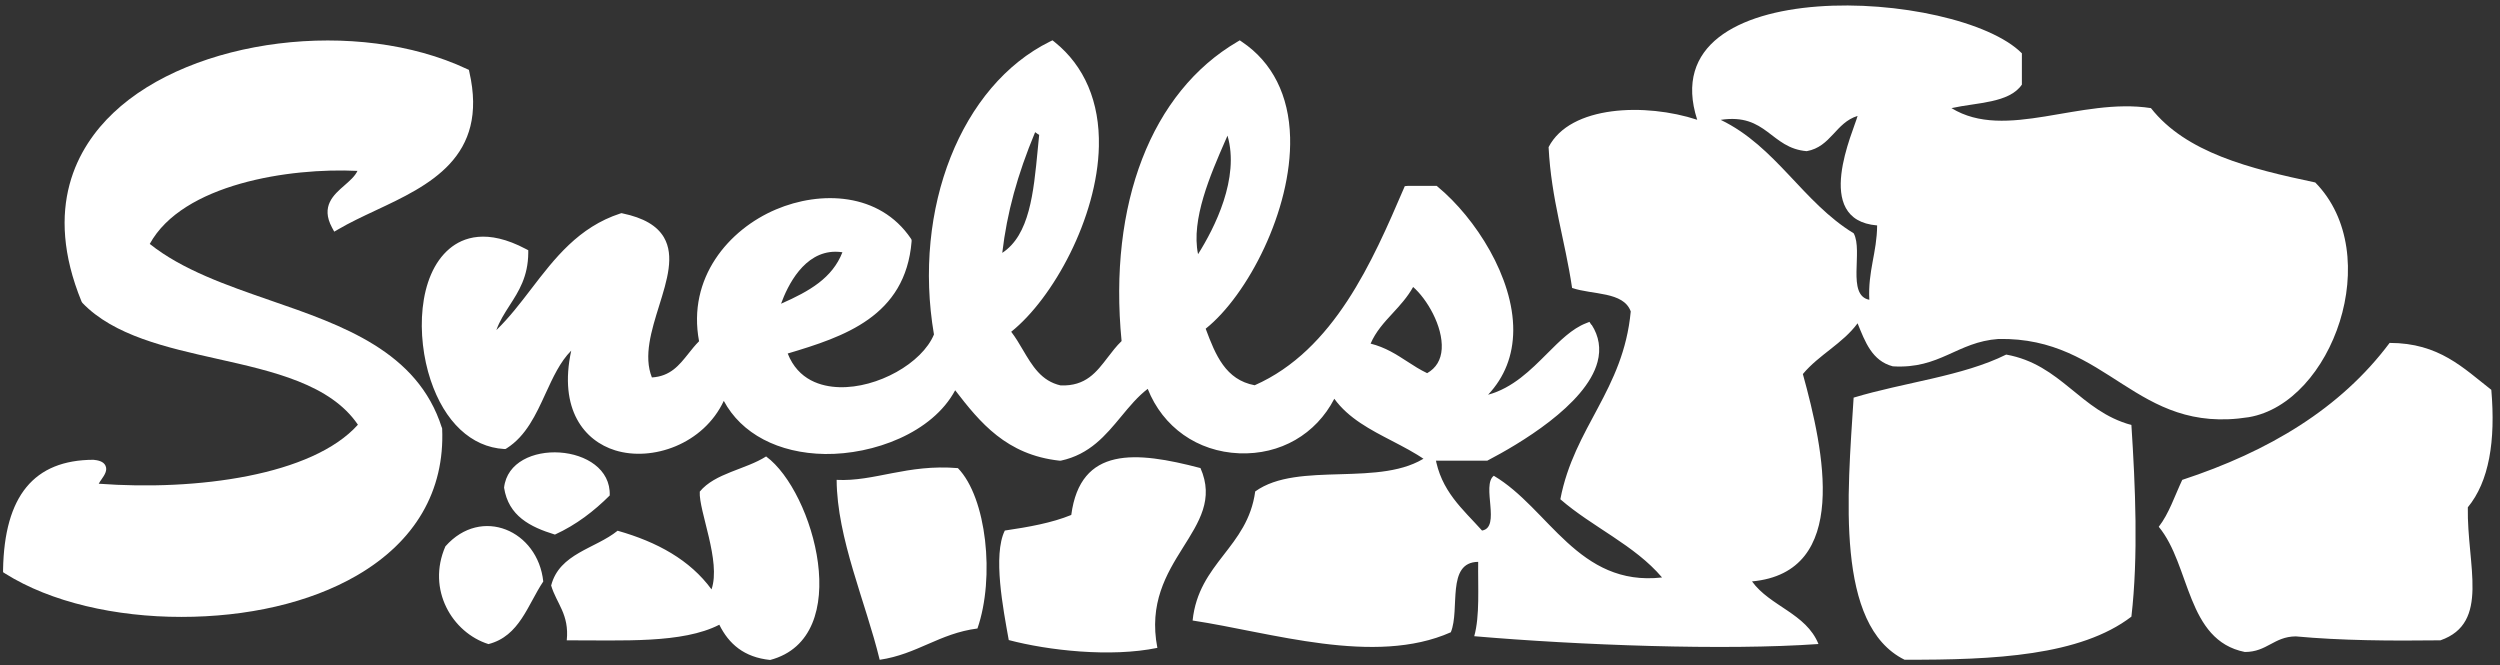<?xml version="1.0" encoding="UTF-8"?><svg id="a" xmlns="http://www.w3.org/2000/svg" viewBox="0 0 285.13 75.89"><rect x="0" y="0" width="285.13" height="75.89" fill="#333333" stroke="none"/><defs><style>.b{fill:#fff;}</style></defs><g><path class="b" d="M50.39,48.77c-2.76-8.7-11.3-11.66-19.56-14.51-4.93-1.71-10.03-3.47-13.75-6.44,3.75-6.83,15.9-8.71,23.69-8.33-.29,.62-.88,1.12-1.49,1.66-1.22,1.06-2.73,2.37-1.41,4.81l.25,.46,.45-.26c1.29-.76,2.74-1.44,4.27-2.16,6.06-2.84,12.92-6.05,10.69-15.79l-.05-.24-.22-.1C40.77,1.99,21.92,4.33,12.92,12.88c-4.08,3.87-8.02,10.75-3.62,21.51l.1,.16c3.6,3.74,9.59,5.08,15.39,6.38,6.34,1.42,12.9,2.89,16.03,7.51-5.2,5.8-18.41,7.56-29.56,6.73,.09-.17,.22-.36,.32-.5,.35-.5,.7-1.03,.45-1.56-.23-.5-.87-.62-1.37-.67-6.79,.02-10.16,4.12-10.31,12.54v.28l.23,.15c5.25,3.3,12.65,4.95,20.1,4.95s14.59-1.57,20.03-4.73c6.66-3.87,10.02-9.66,9.72-16.73l-.02-.13Z"/><path class="b" d="M181.5,37.05l-.22-.34-.38,.15c-1.61,.62-2.99,2.01-4.46,3.48-1.85,1.85-3.9,3.91-6.72,4.68,1.88-2.01,2.85-4.46,2.87-7.33,.04-6.03-4.29-12.8-8.59-16.37l-.14-.12h-3.3l-.34,.03-.13,.3c-3.53,8.21-7.93,18.41-16.99,22.41-3.31-.62-4.46-3.42-5.59-6.45,4.78-3.81,9.84-13.53,9.63-21.81-.12-4.8-2.02-8.57-5.48-10.9l-.26-.18-.27,.16c-9.81,5.74-14.74,18.49-13.21,34.14-.59,.57-1.09,1.22-1.57,1.85-1.3,1.7-2.51,3.31-5.38,3.21-2.21-.5-3.23-2.23-4.31-4.06-.41-.7-.83-1.41-1.33-2.06,4.77-3.81,9.83-13,10-21.16,.11-5.04-1.64-9.15-5.04-11.88l-.25-.2-.29,.14c-10.13,5-15.68,19.03-13.23,33.41-1.36,3.28-6.45,6.14-10.8,6.01-2.04-.06-4.68-.79-5.88-3.84,6.4-1.91,13.43-4.21,14.13-12.78v-.18l-.08-.15c-3.58-5.28-10.31-5.48-15.39-3.32-5.38,2.28-10.13,7.8-8.77,15.03-.45,.45-.84,.94-1.22,1.42-1.05,1.32-2.05,2.58-4.16,2.71-.97-2.43-.05-5.36,.83-8.19,.91-2.92,1.77-5.68,.54-7.79-.79-1.34-2.33-2.23-4.71-2.73l-.13-.03-.13,.04c-4.76,1.55-7.5,5.13-10.16,8.6-1.24,1.62-2.51,3.28-3.98,4.7,.37-1.04,.93-1.9,1.51-2.81,1.04-1.61,2.11-3.28,2.13-6v-.3l-.27-.14c-4.45-2.36-7.19-1.32-8.72-.03-3.62,3.06-3.81,9.99-2.15,14.97,1.59,4.78,4.64,7.65,8.38,7.87h.16l.14-.08c2.22-1.41,3.34-3.86,4.43-6.24,.85-1.85,1.66-3.62,2.93-4.9-1.46,6.75,1.53,10.29,5,11.37,4.24,1.32,10.09-.7,12.4-5.64,2,3.74,6.22,5.98,11.55,6.06,5.5,.07,12.23-2.39,14.84-7.27,2.83,3.68,5.86,7.37,11.89,8.03h.16c3.31-.71,5.12-2.91,6.87-5.02,.97-1.17,1.89-2.29,3.04-3.17,1.73,4.37,5.67,7.16,10.43,7.35,4.7,.19,8.76-2.18,10.85-6.22,1.62,2.24,4.14,3.54,6.59,4.81,1.28,.67,2.61,1.35,3.76,2.16l.13,.09h6.97l.11-.06c3.31-1.73,11.16-6.28,12.46-11.2,.4-1.5,.17-2.93-.67-4.24Zm-17.07,2.75c-.08,1.25-.64,2.18-1.66,2.76-.8-.38-1.52-.84-2.27-1.33-1.23-.8-2.5-1.62-4.18-2.04,.59-1.37,1.53-2.4,2.53-3.48,.83-.9,1.68-1.83,2.32-2.98,1.54,1.33,3.42,4.46,3.26,7.08Zm-24.69-23.74c.09-.2,.17-.4,.26-.59,1.41,4.85-1.47,10.52-3.36,13.52-.82-3.96,1.43-9.1,3.1-12.93Zm-21.69-.99s.09,.06,.16,.11c.08,.06,.18,.14,.31,.2-.06,.54-.11,1.09-.16,1.63-.48,5.02-.94,9.79-4.05,11.83,.54-4.59,1.72-8.89,3.75-13.77Zm-28.97,19.57c.75-2.06,2.62-5.93,6.21-5.93,.25,0,.52,.02,.79,.06-1.15,2.94-3.73,4.43-7,5.87Z"/></g><path class="b" d="M87.39,52.05c-2.36,1.51-5.84,1.9-7.58,4.02-.13,2.21,2.45,7.94,1.34,11.15-2.45-3.35-6.19-5.41-10.71-6.69-2.55,2.06-6.64,2.58-7.58,6.25,.61,2.06,2.08,3.27,1.78,6.25,6.36-.02,13.18,.39,17.4-1.78,1.08,2.19,2.83,3.72,5.8,4.02,9.72-2.57,4.96-19.24-.45-23.2Zm8.03,2.68c.04,6.67,3.31,13.92,4.91,20.52,4.28-.63,6.8-3.01,11.15-3.57,2.01-5.82,1.04-14.93-2.23-18.29-5.8-.48-9.52,1.56-13.83,1.34Zm-44.62,7.58c-2.16,4.93,.78,9.85,4.91,11.15,3.55-.91,4.46-4.46,6.25-7.14-.61-5.82-7.06-8.63-11.15-4.02Zm12.49-1.34c2.45-1.12,4.46-2.68,6.25-4.46,.22-6.04-11.4-6.73-12.05-.89,.5,3.22,2.96,4.48,5.8,5.35Zm220.85-16.51c-3.18-2.47-5.95-5.35-11.6-5.35-5.6,7.49-13.79,12.38-23.65,15.62-.86,1.82-1.51,3.85-2.68,5.35,3.64,4.39,3.12,12.94,9.82,14.28,2.53,0,3.31-1.75,5.8-1.78,5.17,.48,10.78,.52,16.51,.45,5.69-1.99,3.01-8.53,3.12-15.17,2.42-2.94,3.18-7.53,2.68-13.39Zm-147.24,8.92c-7.34-1.93-13.68-2.51-14.72,5.35-2.21,.91-4.87,1.38-7.58,1.78-1.38,2.81-.19,8.92,.45,12.49,4.5,1.19,11.64,1.99,16.95,.89-1.97-10.13,8.05-13.42,4.91-20.52Zm91.91-12.94c-4.96,2.47-11.69,3.18-17.4,4.91-.71,11.14-2.1,25.97,5.8,29.89,10.3,.04,20.06-.46,25.88-4.91,.8-6.88,.45-14.91,0-21.86-5.86-1.58-7.98-6.9-14.28-8.03Zm-16.95-3.57c.86,2.12,1.65,4.29,4.02,4.91,5.39,.33,7.32-2.79,12.05-3.12,12.6-.24,15.58,10.97,28.55,8.92,9.52-1.62,15.63-18.57,7.58-26.77-7.49-1.58-14.74-3.4-18.74-8.48-8.05-1.25-16.58,3.79-22.75,0,2.92-.65,6.58-.56,8.03-2.68v-3.57c-7.27-7.32-42.52-9.44-37.03,7.58-5.87-1.93-14.48-1.67-16.95,3.12,.3,5.95,1.88,10.62,2.68,16.06,2.32,.8,5.86,.39,6.69,2.68-.84,8.98-6.45,13.18-8.03,21.42,3.66,3.18,8.46,5.22,11.6,8.92-9.56,1.08-12.92-7.9-19.19-11.6-1.43,1.1,.84,5.89-1.34,6.25-2.18-2.44-4.72-4.5-5.35-8.48h-.89c-5.21,3.66-14.71,.48-19.63,4.02-.87,6.41-6.45,8.12-7.14,14.72,8.9,1.34,20.75,5.21,29.45,1.34,1.08-2.62-.56-7.99,3.12-8.03-.04,2.94,.2,6.15-.45,8.48,11.84,1.02,28.61,1.65,39.26,.89-1.41-3.5-5.52-4.29-7.58-7.14,11.25-1.04,8.2-14.95,5.8-23.65,1.82-2.19,4.55-3.48,6.25-5.8Zm-15.62-23.2c5.26-.8,5.69,3.23,9.82,3.57,2.77-.5,3.29-3.25,5.8-4.02-.41,1.62-5.26,11.88,2.23,12.49-.02,3.1-1.06,5.19-.89,8.48-2.62-.5-.69-5.56-1.78-7.58-5.82-3.55-8.85-9.89-15.17-12.94Z"/></svg>
